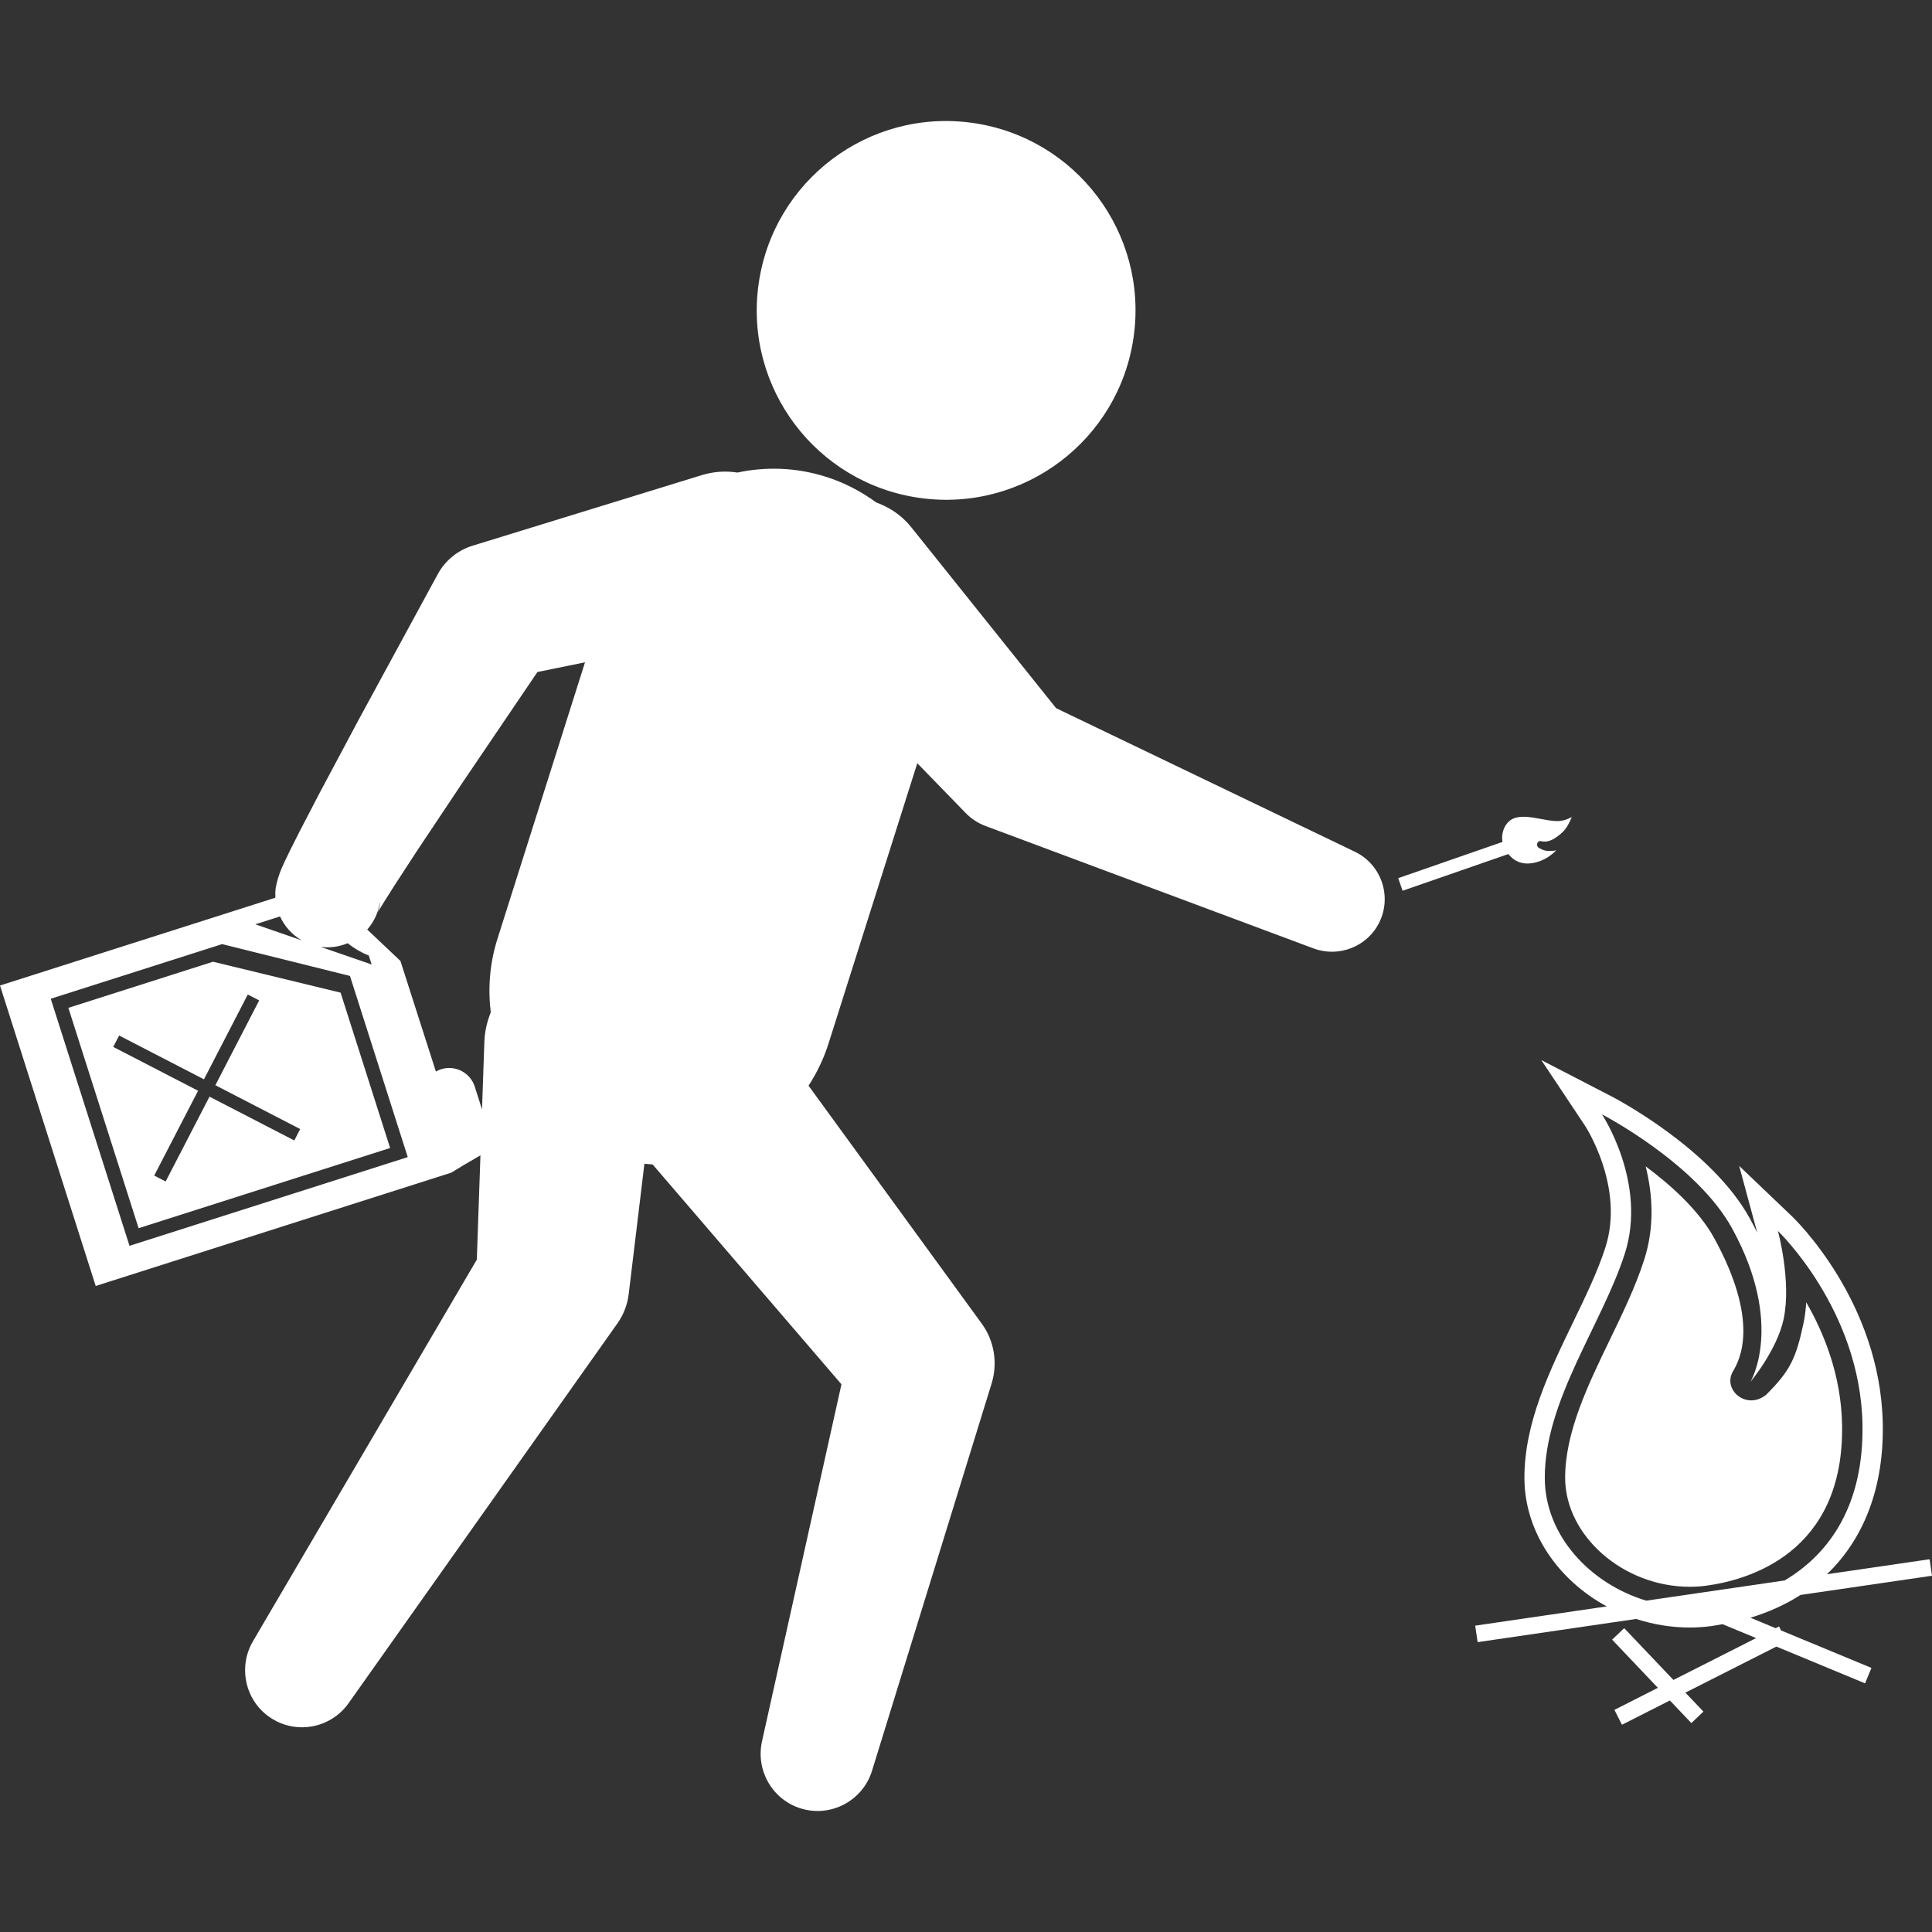 <!DOCTYPE svg PUBLIC "-//W3C//DTD SVG 1.1//EN" "http://www.w3.org/Graphics/SVG/1.1/DTD/svg11.dtd">
<!-- Uploaded to: SVG Repo, www.svgrepo.com, Transformed by: SVG Repo Mixer Tools -->
<svg fill="#ffffff" version="1.1" id="Capa_1" xmlns="http://www.w3.org/2000/svg" xmlns:xlink="http://www.w3.org/1999/xlink" width="64px" height="64px" viewBox="0 0 121.838 121.838" xml:space="preserve">
<rect x="0" y="0" width="121.838" height="121.838" fill="#333333" stroke="none"/>
<g id="SVGRepo_bgCarrier" stroke-width="0"/>
<g id="SVGRepo_tracerCarrier" stroke-linecap="round" stroke-linejoin="round"/>
<g id="SVGRepo_iconCarrier"> <g> <g> <path d="M13.434,60.649l-9.122,2.909l4.429,13.896l15.861-5.058l-3.123-9.796L13.434,60.649z M18.559,71.921l-5.348-2.762 l-2.764,5.348l-0.722-0.372l2.767-5.349l-5.351-2.764l0.371-0.719l5.35,2.763l2.764-5.349l0.719,0.372l-2.764,5.348l5.348,2.764 L18.559,71.921z"/> <path d="M112.193,102.571l-0.215,0.108l-1.59-0.66c1.163-0.352,2.219-0.834,3.158-1.436l8.291-1.212l-0.15-1.04l-6.475,0.945 c2.348-2.248,3.6-5.507,3.521-9.5c-0.147-7.67-5.504-12.859-5.731-13.077l-3.324-3.173l1.142,4.221 c-0.141-0.291-0.293-0.586-0.457-0.886c-2.416-4.418-8.494-7.596-8.752-7.729l-4.412-2.281l2.753,4.134 c0.026,0.038,2.522,3.854,1.288,7.687c-0.484,1.502-1.235,3.057-2.03,4.702c-1.513,3.128-3.076,6.363-3.076,9.816 c0,3.405,2.118,6.452,5.194,8.115l-8.297,1.214l0.152,1.04l9.995-1.462c1.065,0.343,2.2,0.54,3.378,0.54l0,0 c0.447,0,0.902-0.03,1.342-0.088c0.25-0.033,0.487-0.082,0.729-0.124l2.118,0.878l-5.214,2.64l-3.104-3.266l-0.762,0.724 l2.885,3.038l-2.74,1.391l0.476,0.938l3.022-1.531l1.354,1.425l0.761-0.725l-1.137-1.194l5.738-2.905l5.593,2.319l0.403-0.973 l-5.701-2.364L112.193,102.571z M103.818,100.943c-3.555-1.07-6.399-4.126-6.399-7.752c0-4.899,3.604-9.655,5.044-14.125 c1.439-4.467-1.439-8.792-1.439-8.792s5.957,3.081,8.215,7.205c3.315,6.057,1.152,9.66,1.152,9.66s1.674-1.993,2.092-3.962 c0.502-2.379-0.361-5.548-0.361-5.548s5.191,4.95,5.331,12.173c0.097,5.006-1.991,8.134-4.908,9.866L103.818,100.943z"/> <path d="M116.166,89.828c-0.059-3.093-1.13-5.748-2.262-7.703c-0.025,0.445-0.077,0.892-0.168,1.317 c-0.479,2.26-0.86,3.02-2.363,4.522c-1.245,0.991-2.768-0.332-2.083-1.487c0.438-0.743,1.692-3.132-1.179-8.382 c-0.969-1.767-2.735-3.354-4.33-4.54c0.425,1.697,0.592,3.774-0.098,5.904c-0.539,1.673-1.361,3.38-2.162,5.031 c-1.388,2.868-2.818,5.835-2.818,8.699c0,3.664,3.669,6.878,7.854,6.878l0,0c0.338,0,0.678-0.021,1.01-0.064 C110.206,99.656,116.327,97.968,116.166,89.828z"/> <path d="M58.008,31.402c6.532,0.915,12.569-3.638,13.485-10.17c0.916-6.531-3.64-12.568-10.173-13.483 c-6.528-0.915-12.567,3.638-13.481,10.17C46.923,24.45,51.476,30.487,58.008,31.402z"/> <path d="M85.443,53.713L66.602,44.66l-9.126-11.4c-0.1-0.123-0.208-0.248-0.321-0.364c-0.55-0.565-1.206-0.958-1.901-1.211 c-0.938-0.688-1.997-1.247-3.171-1.618c-1.873-0.594-3.786-0.649-5.579-0.266c-0.73-0.112-1.494-0.07-2.248,0.162l-14.031,4.321 l-0.431,0.133c-0.903,0.28-1.704,0.901-2.192,1.8L22.6,45.422l-2.471,4.636l-1.226,2.357l-0.615,1.221l-0.327,0.682l-0.206,0.453 c-0.164,0.384-0.288,0.795-0.363,1.197c-0.033,0.218-0.037,0.433-0.026,0.645C12.216,58.255,0,62.15,0,62.15l6.035,18.948 l22.422-7.146c0.249-0.151,0.498-0.308,0.751-0.457c0.362-0.215,0.726-0.425,1.09-0.636l-0.228,6.577l-14.124,24.077 c-0.927,1.592-0.507,3.669,1.024,4.753c1.62,1.148,3.864,0.763,5.012-0.856l16.955-23.953c0.37-0.525,0.63-1.161,0.71-1.845 l0.05-0.41l0.942-7.813c0.174,0.02,0.345,0.036,0.52,0.047l11.906,13.862l-5.014,22.531c-0.396,1.807,0.647,3.659,2.447,4.216 c1.897,0.586,3.909-0.478,4.494-2.374l7.548-24.442c0.373-1.229,0.19-2.633-0.624-3.751l-0.219-0.301l-10.708-14.71 c0.524-0.807,0.955-1.692,1.259-2.654l5.599-17.682l2.766,2.846l0.293,0.303c0.342,0.35,0.765,0.631,1.252,0.813l20.687,7.721 c1.587,0.587,3.404-0.114,4.151-1.672C87.791,56.491,87.094,54.507,85.443,53.713z M21.925,59.483 c0.4,0.316,0.849,0.584,1.332,0.776c0.056,0.179,0.116,0.366,0.18,0.564l-3.221-1.113C20.817,59.795,21.4,59.7,21.925,59.483z M17.659,57.793c0.289,0.63,0.763,1.161,1.371,1.509l-2.928-1.012C16.7,58.1,17.222,57.933,17.659,57.793z M8.167,78.565 L3.2,62.984l10.808-3.445l8.062,2.007l3.644,11.425L8.167,78.565z M31.372,59.203c-0.492,1.551-0.608,3.126-0.423,4.642 c-0.235,0.582-0.383,1.211-0.404,1.876l-0.147,4.244l-0.457-1.435c-0.284-0.892-1.237-1.383-2.127-1.1 c-0.117,0.037-0.226,0.086-0.325,0.145c0,0-1.321-4.111-2.237-6.976l-2.093-1.98c0.416-0.472,0.703-1.062,0.797-1.73 c0.004,0.202-0.037,0.412-0.117,0.595l-0.03,0.066l0.018-0.028l0.034-0.055l0.067-0.111l0.286-0.467l0.665-1.052l1.398-2.148 l2.877-4.316l4.738-6.994l3-0.611L31.372,59.203z"/> <path d="M96.947,54.36c0.521-0.152,0.92-0.456,1.195-0.736c-0.074,0.017-0.152,0.027-0.229,0.032 c-0.404,0.023-0.551-0.006-0.872-0.189c-0.226-0.165-0.072-0.482,0.155-0.42c0.146,0.04,0.605,0.142,1.359-0.585 c0.254-0.245,0.439-0.615,0.565-0.938c-0.267,0.15-0.608,0.273-1.001,0.255c-0.309-0.015-0.633-0.074-0.948-0.133 c-0.548-0.102-1.112-0.208-1.597-0.075c-0.584,0.159-0.944,0.854-0.82,1.523l-6.578,2.285l0.275,0.795l6.669-2.314 C95.438,54.258,95.995,54.64,96.947,54.36z"/> </g> </g> </g>
</svg>